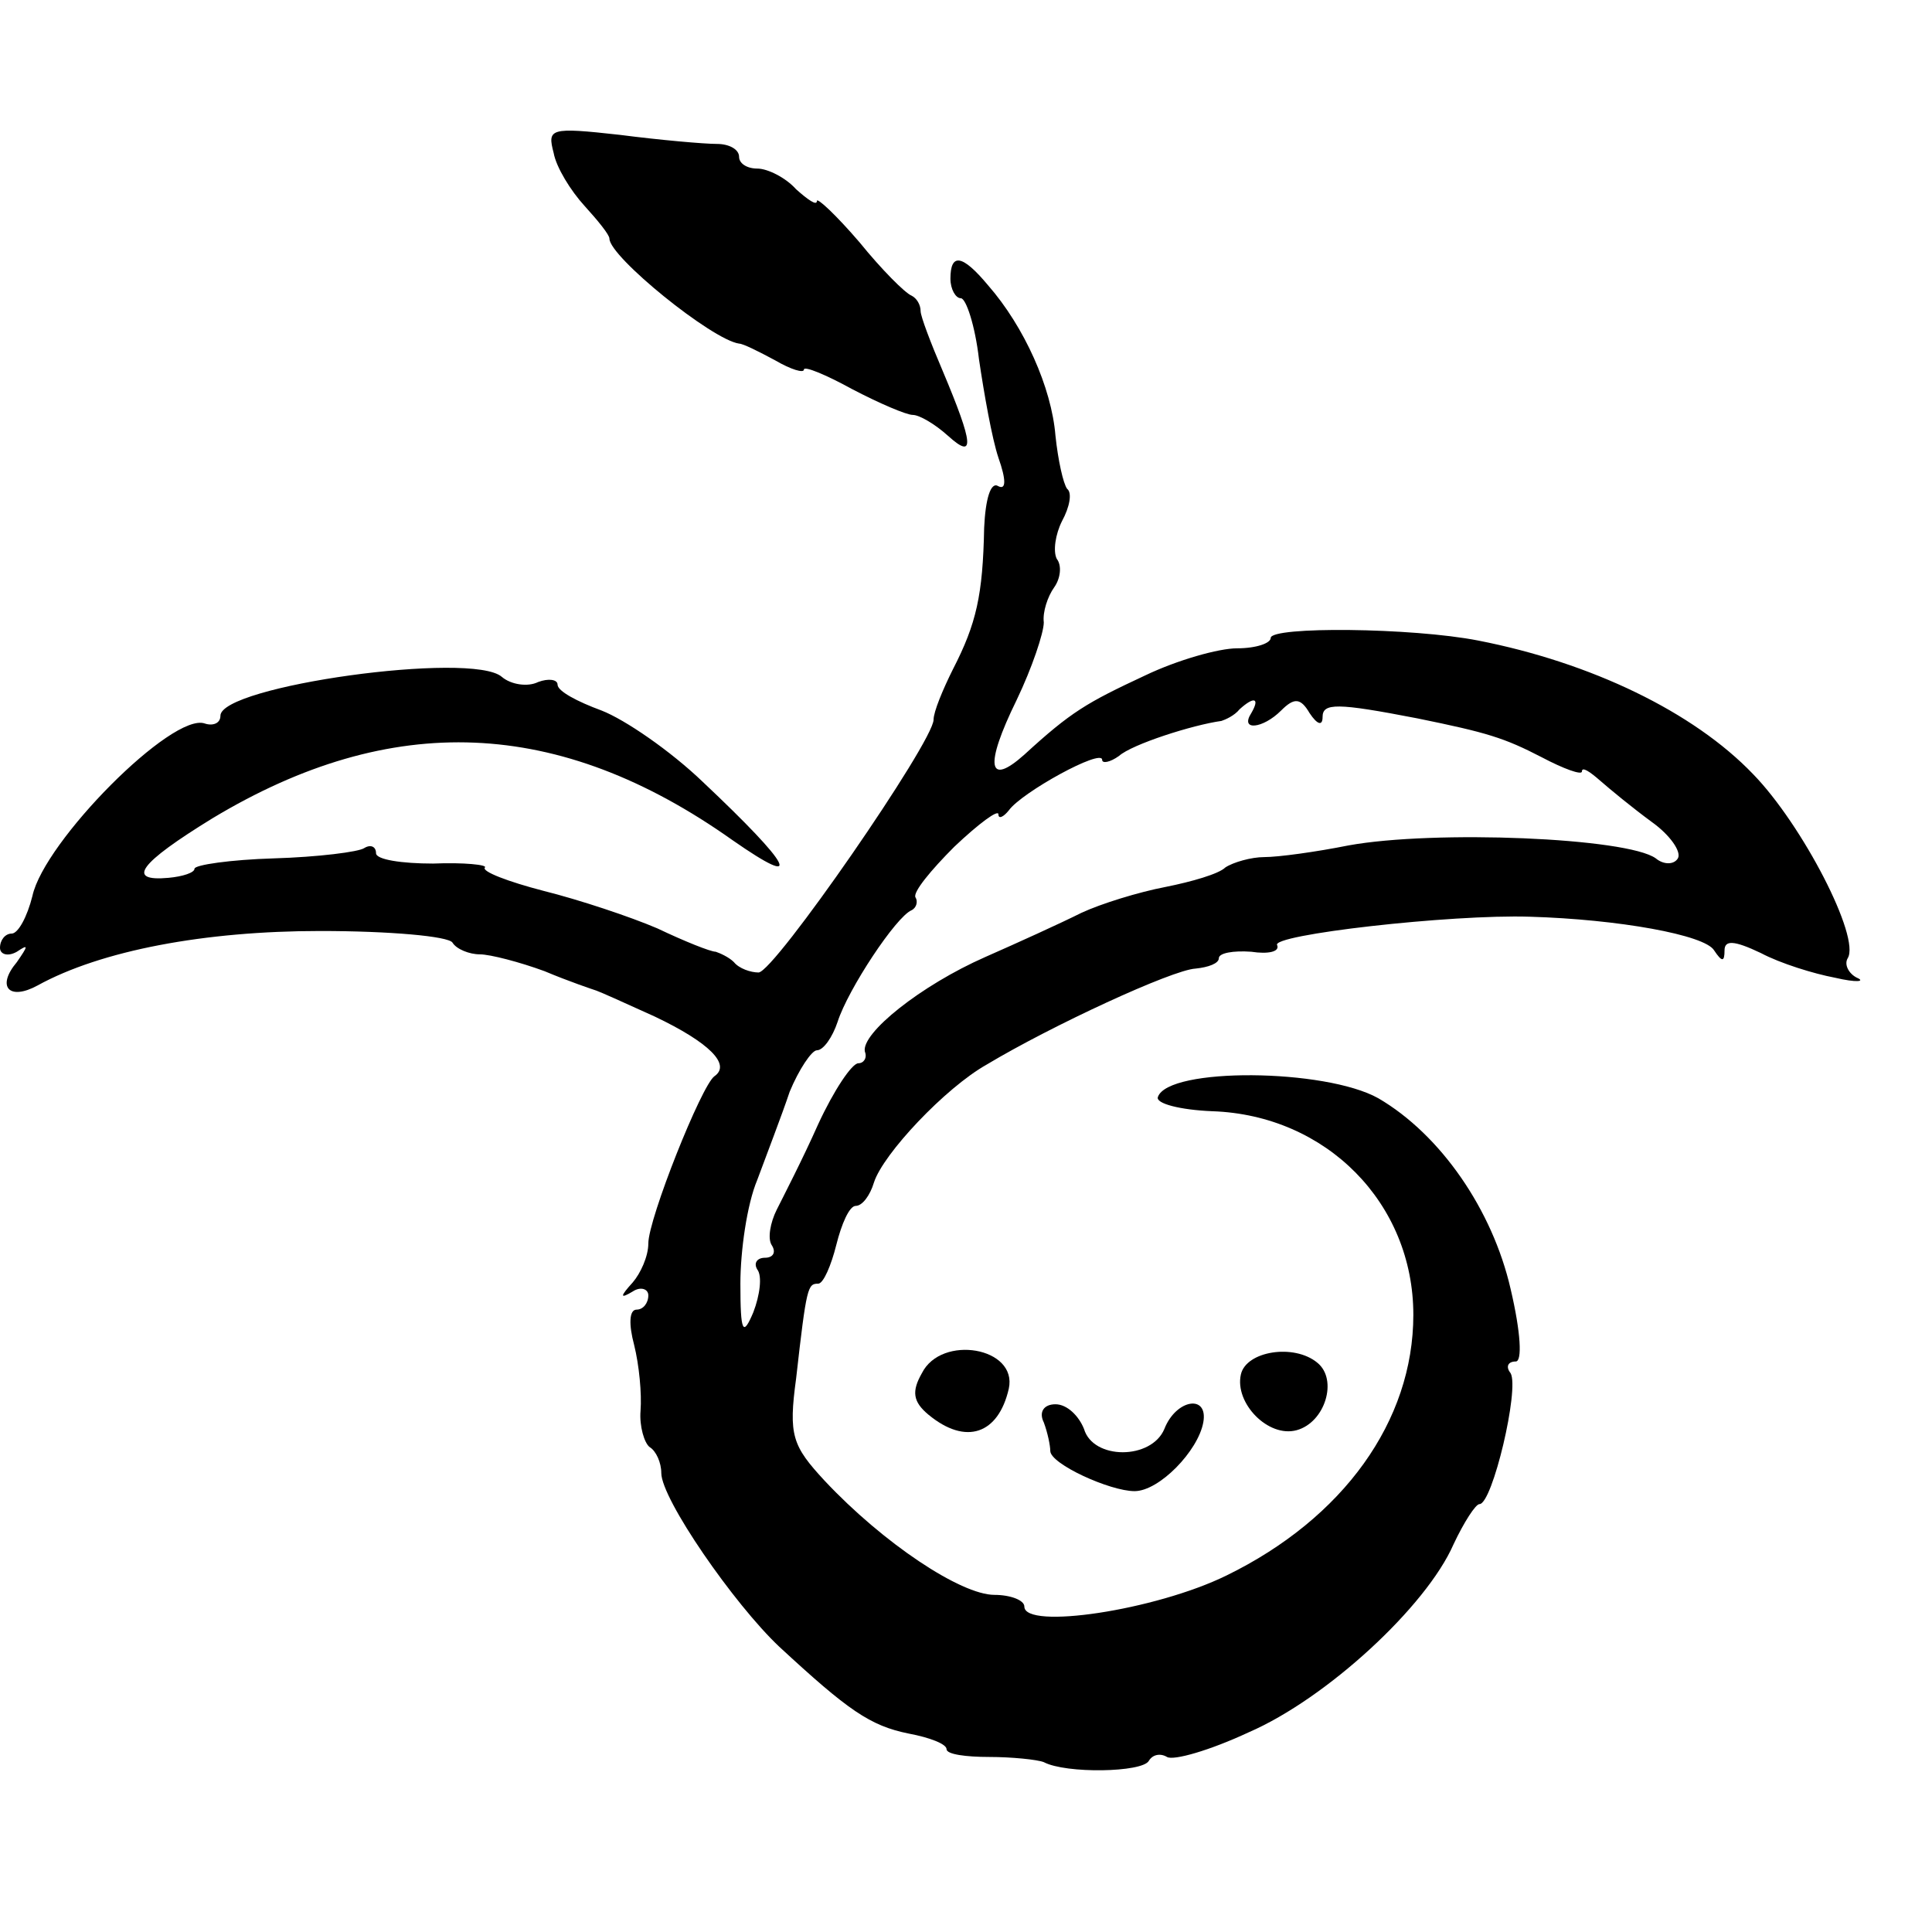 <?xml version="1.0" standalone="no"?>
<!DOCTYPE svg PUBLIC "-//W3C//DTD SVG 20010904//EN"
 "http://www.w3.org/TR/2001/REC-SVG-20010904/DTD/svg10.dtd">
<svg version="1.0" xmlns="http://www.w3.org/2000/svg"
 width="149pt" height="149pt" viewBox="0 0 149 149"
 preserveAspectRatio="xMidYMid meet">
<g transform="translate(0,149) scale(0.1,-0.1)"
fill="#000000" stroke="none">
<path d="M427 1372 c2 -11 13 -29 24 -41 10 -11 19 -22 19 -25 0 -14 79 -78
100 -81 3 0 15 -6 28 -13 12 -7 22 -10 22 -7 0 3 17 -4 37 -15 21 -11 42 -20
47 -20 5 0 17 -7 27 -16 21 -19 20 -7 -4 50 -9 21 -17 42 -17 46 0 5 -3 10 -7
12 -5 2 -23 20 -40 41 -18 21 -33 35 -33 32 0 -4 -7 1 -16 9 -8 9 -22 16 -30
16 -8 0 -14 4 -14 9 0 6 -8 10 -17 10 -10 0 -44 3 -75 7 -54 6 -56 5 -51 -14z"/>
<path d="M733 1275 c0 -8 4 -15 8 -15 4 0 11 -21 14 -47 4 -27 10 -61 15 -76
6 -17 6 -25 0 -22 -6 4 -10 -10 -11 -32 -1 -52 -6 -74 -24 -109 -8 -16 -15
-33 -15 -39 0 -17 -123 -195 -135 -195 -6 0 -15 3 -19 8 -4 4 -11 7 -14 8 -4
0 -24 8 -45 18 -21 9 -60 22 -88 29 -27 7 -48 15 -45 18 2 2 -16 4 -40 3 -24
0 -44 3 -44 8 0 5 -4 7 -9 4 -4 -3 -36 -7 -70 -8 -33 -1 -61 -5 -61 -8 0 -3
-9 -6 -20 -7 -33 -3 -23 11 34 46 138 83 267 78 401 -17 56 -39 46 -20 -23 45
-25 24 -60 48 -78 55 -19 7 -34 15 -34 20 0 4 -7 5 -15 2 -8 -4 -21 -2 -28 4
-23 20 -217 -7 -217 -30 0 -6 -6 -8 -12 -6 -25 9 -124 -91 -133 -133 -4 -16
-11 -29 -16 -29 -5 0 -9 -5 -9 -11 0 -5 6 -7 13 -3 9 6 9 5 0 -8 -16 -19 -6
-30 16 -18 49 27 129 42 218 42 53 0 99 -4 102 -9 3 -5 13 -9 21 -9 8 0 31 -6
50 -13 19 -8 37 -14 40 -15 3 -1 23 -10 45 -20 42 -20 59 -37 46 -46 -10 -7
-51 -110 -51 -129 0 -10 -6 -23 -12 -30 -10 -11 -10 -13 0 -7 6 4 12 2 12 -3
0 -6 -4 -11 -9 -11 -6 0 -6 -12 -2 -27 4 -16 6 -38 5 -51 -1 -12 3 -25 7 -28
5 -3 9 -12 9 -20 0 -20 56 -101 91 -134 53 -49 70 -61 100 -67 16 -3 29 -8 29
-12 0 -4 15 -6 33 -6 17 0 37 -2 42 -4 17 -9 76 -8 81 1 3 5 9 6 14 3 5 -3 33
5 63 19 60 26 137 97 158 145 8 17 17 31 20 31 10 0 31 89 24 101 -4 5 -2 9 4
9 5 0 4 22 -4 56 -14 61 -54 119 -102 147 -41 23 -162 24 -170 1 -2 -5 17 -10
42 -11 88 -3 155 -71 155 -157 0 -82 -54 -157 -144 -201 -55 -27 -156 -42
-156 -24 0 5 -11 9 -23 9 -26 0 -86 40 -131 88 -25 27 -28 35 -22 79 8 71 9
73 17 73 4 0 10 14 14 30 4 16 10 30 15 30 5 0 11 8 14 18 7 22 55 73 87 91
50 30 143 73 161 74 10 1 18 4 18 8 0 4 11 6 25 5 13 -2 22 0 20 5 -6 8 134
24 195 22 68 -2 135 -14 142 -26 6 -9 8 -9 8 0 0 8 7 8 28 -2 15 -8 41 -16 57
-19 17 -4 24 -3 17 0 -6 3 -10 10 -7 15 10 16 -35 103 -73 142 -46 48 -125 86
-212 103 -51 10 -160 11 -160 2 0 -4 -11 -8 -26 -8 -14 0 -46 -9 -71 -21 -45
-21 -57 -28 -93 -61 -28 -25 -31 -9 -6 42 12 25 21 52 21 60 -1 8 3 20 8 27 5
7 6 17 2 22 -3 6 -1 19 4 29 6 11 8 22 4 25 -3 4 -7 22 -9 41 -3 37 -24 84
-52 116 -20 24 -29 25 -29 5z m232 -335 c-9 -14 9 -12 23 2 10 10 15 10 22 -2
6 -9 10 -10 10 -3 0 11 11 11 73 -1 54 -11 67 -15 96 -30 17 -9 31 -14 31 -11
0 4 6 0 14 -7 8 -7 25 -21 40 -32 14 -10 23 -23 20 -28 -3 -5 -11 -5 -17 0
-22 16 -171 22 -237 10 -25 -5 -54 -9 -65 -9 -10 0 -24 -4 -30 -8 -5 -5 -26
-11 -46 -15 -21 -4 -50 -13 -65 -20 -16 -8 -49 -23 -74 -34 -50 -22 -96 -59
-93 -73 2 -5 -1 -9 -5 -9 -5 0 -19 -21 -31 -47 -12 -27 -27 -56 -32 -66 -5
-10 -7 -22 -4 -27 4 -6 1 -10 -5 -10 -6 0 -9 -4 -6 -9 4 -5 2 -20 -3 -33 -8
-19 -10 -16 -10 22 0 25 5 61 13 80 7 19 19 50 25 68 7 17 17 32 21 32 5 0 12
10 16 22 8 25 45 81 57 86 4 2 5 7 3 10 -2 4 12 21 30 39 19 18 34 29 34 25 0
-4 4 -2 8 3 10 14 72 48 72 39 0 -3 6 -2 13 3 10 9 57 24 79 27 3 1 10 4 14 9
11 10 16 9 9 -3z"/>
<path d="M711 431 c-8 -14 -7 -22 5 -32 29 -24 54 -15 62 20 7 32 -52 42 -67
12z"/>
<path d="M957 430 c-5 -22 21 -49 43 -43 22 6 32 39 16 52 -18 15 -55 9 -59
-9z"/>
<path d="M805 393 c3 -8 5 -18 5 -22 0 -10 46 -31 65 -31 19 0 49 31 53 53 4
22 -21 18 -30 -5 -10 -24 -55 -24 -62 0 -4 10 -13 19 -22 19 -9 0 -13 -6 -9
-14z"/>
</g>
</svg>
